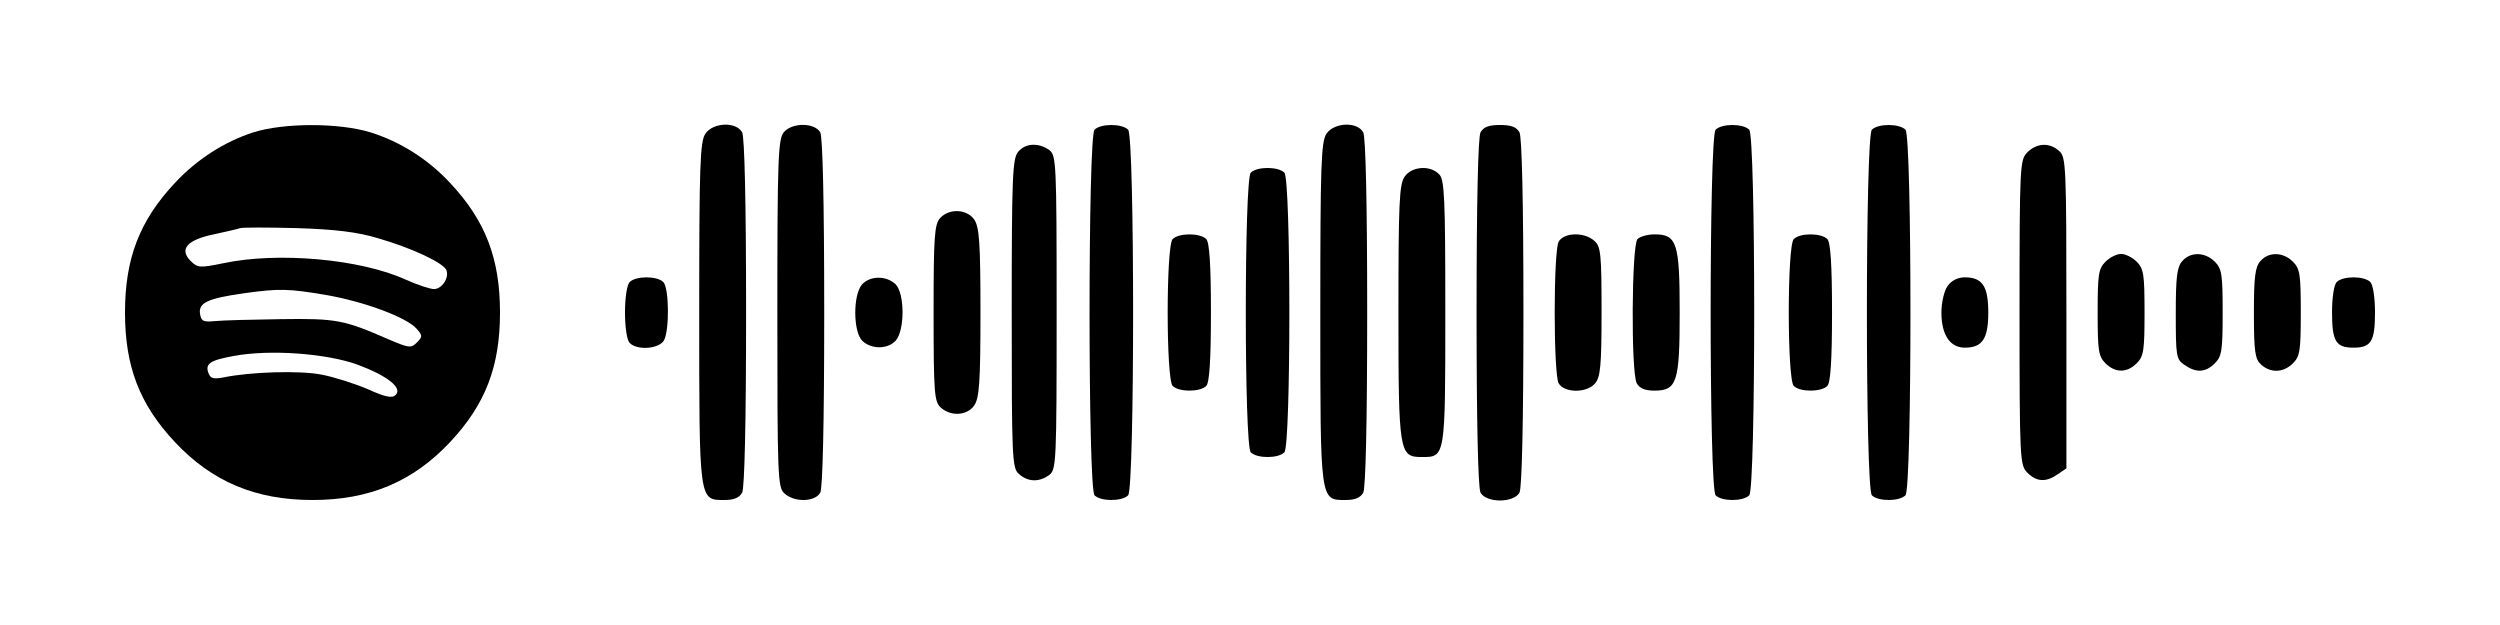 <?xml version="1.0" encoding="UTF-8" standalone="yes"?>
<svg version="1.0" xmlns="http://www.w3.org/2000/svg" width="640" height="160" viewBox="0 0 640 160" preserveAspectRatio="xMidYMid meet">
  <g transform="translate(0,160) scale(0.1,-0.1)" fill="#000000" stroke="none">
    <path d="M648 1261 c-74 -24 -144 -69 -200 -129 -91 -97 -128 -194 -128 -332
0 -138 37 -235 128 -332 95 -101 206 -148 352 -148 146 0 257 47 352 148 91
97 128 194 128 332 0 138 -37 235 -128 332 -57 61 -127 105 -203 129 -81 25
-222 25 -301 0z m320 -271 c84 -24 168 -63 175 -82 7 -20 -12 -48 -32 -48 -10
0 -43 11 -72 24 -116 53 -328 72 -468 42 -59 -12 -65 -12 -83 6 -30 30 -9 54
59 68 32 7 63 14 68 16 6 2 71 2 145 0 97 -3 156 -10 208 -26z m-134 -145 c98
-17 206 -57 232 -86 16 -18 16 -21 1 -36 -15 -15 -20 -14 -74 9 -112 49 -132
53 -273 51 -74 -1 -151 -3 -170 -5 -30 -3 -35 0 -38 19 -4 28 20 39 111 52 92
13 116 12 211 -4z m80 -178 c78 -29 117 -60 99 -78 -9 -9 -26 -6 -72 15 -33
14 -86 31 -118 37 -56 11 -182 7 -250 -7 -26 -5 -34 -3 -39 10 -10 25 4 34 66
45 93 17 235 6 314 -22z"/>
    <path d="M1806 1258 c-14 -20 -16 -80 -16 -458 0 -487 -1 -480 65 -480 24 0
38 6 45 19 6 13 10 176 10 461 0 285 -4 448 -10 461 -15 28 -74 26 -94 -3z"/>
    <path d="M2007 1262 c-15 -17 -17 -64 -17 -464 0 -418 1 -446 18 -461 26 -24
79 -22 92 2 6 13 10 176 10 461 0 285 -4 448 -10 461 -14 25 -71 26 -93 1z"/>
    <path d="M2802 1268 c-17 -17 -17 -919 0 -936 16 -16 70 -16 86 0 17 17 17
919 0 936 -16 16 -70 16 -86 0z"/>
    <path d="M3396 1258 c-14 -20 -16 -80 -16 -458 0 -487 -1 -480 65 -480 24 0
38 6 45 19 6 13 10 176 10 461 0 285 -4 448 -10 461 -15 28 -74 26 -94 -3z"/>
    <path d="M3790 1261 c-6 -13 -10 -176 -10 -461 0 -285 4 -448 10 -461 15 -27
85 -27 100 0 6 13 10 176 10 461 0 285 -4 448 -10 461 -8 14 -21 19 -50 19
-29 0 -42 -5 -50 -19z"/>
    <path d="M4392 1268 c-17 -17 -17 -919 0 -936 16 -16 70 -16 86 0 17 17 17
919 0 936 -16 16 -70 16 -86 0z"/>
    <path d="M4792 1268 c-17 -17 -17 -919 0 -936 16 -16 70 -16 86 0 17 17 17
919 0 936 -16 16 -70 16 -86 0z"/>
    <path d="M2607 1212 c-15 -17 -17 -60 -17 -414 0 -370 1 -396 18 -411 23 -21
52 -22 78 -3 18 14 19 30 19 416 0 386 -1 402 -19 416 -27 19 -60 18 -79 -4z"/>
    <path d="M5190 1210 c-19 -19 -20 -33 -20 -410 0 -377 1 -391 20 -410 24 -24
48 -25 78 -4 l22 15 0 398 c0 373 -1 399 -18 414 -25 23 -58 21 -82 -3z"/>
    <path d="M3202 1158 c-17 -17 -17 -699 0 -716 16 -16 70 -16 86 0 17 17 17
699 0 716 -16 16 -70 16 -86 0z"/>
    <path d="M3596 1148 c-14 -19 -16 -70 -16 -348 0 -360 2 -370 60 -370 60 0 60
-2 60 370 0 294 -2 341 -16 354 -23 24 -70 20 -88 -6z"/>
    <path d="M2407 1042 c-15 -16 -17 -48 -17 -244 0 -205 2 -226 18 -241 26 -24
68 -21 86 5 13 19 16 59 16 238 0 179 -3 219 -16 238 -19 27 -64 29 -87 4z"/>
    <path d="M3002 988 c-17 -17 -17 -359 0 -376 16 -16 70 -16 86 0 8 8 12 64 12
188 0 124 -4 180 -12 188 -16 16 -70 16 -86 0z"/>
    <path d="M3990 981 c-6 -11 -10 -89 -10 -181 0 -92 4 -170 10 -181 14 -25 71
-26 93 -1 14 16 17 44 17 184 0 147 -2 167 -18 181 -26 24 -79 22 -92 -2z"/>
    <path d="M4192 988 c-15 -15 -17 -340 -2 -369 7 -13 21 -19 45 -19 58 0 65 21
65 200 0 178 -7 200 -64 200 -17 0 -37 -5 -44 -12z"/>
    <path d="M4592 988 c-17 -17 -17 -359 0 -376 16 -16 70 -16 86 0 8 8 12 64 12
188 0 124 -4 180 -12 188 -16 16 -70 16 -86 0z"/>
    <path d="M5390 930 c-18 -18 -20 -33 -20 -130 0 -97 2 -112 20 -130 25 -25 55
-25 80 0 18 18 20 33 20 130 0 97 -2 112 -20 130 -11 11 -29 20 -40 20 -11 0
-29 -9 -40 -20z"/>
    <path d="M5587 932 c-14 -15 -17 -41 -17 -135 0 -108 1 -117 22 -131 30 -21
54 -20 78 4 18 18 20 33 20 130 0 97 -2 112 -20 130 -25 25 -62 26 -83 2z"/>
    <path d="M5787 932 c-14 -15 -17 -41 -17 -134 0 -99 3 -117 18 -131 25 -23 58
-21 82 3 18 18 20 33 20 130 0 97 -2 112 -20 130 -25 25 -62 26 -83 2z"/>
    <path d="M1612 878 c-7 -7 -12 -40 -12 -78 0 -38 5 -71 12 -78 20 -20 76 -15
88 7 14 27 13 134 -2 149 -16 16 -70 16 -86 0z"/>
    <path d="M2207 872 c-24 -27 -23 -123 1 -145 24 -22 65 -21 85 1 24 27 23 123
-1 145 -24 22 -65 21 -85 -1z"/>
    <path d="M4986 868 c-9 -12 -16 -43 -16 -68 0 -57 22 -90 60 -90 45 0 60 23
60 90 0 67 -15 90 -60 90 -18 0 -34 -8 -44 -22z"/>
    <path d="M5982 878 c-7 -7 -12 -40 -12 -78 0 -74 10 -90 55 -90 45 0 55 16 55
90 0 38 -5 71 -12 78 -16 16 -70 16 -86 0z"/>
  </g>
</svg>
